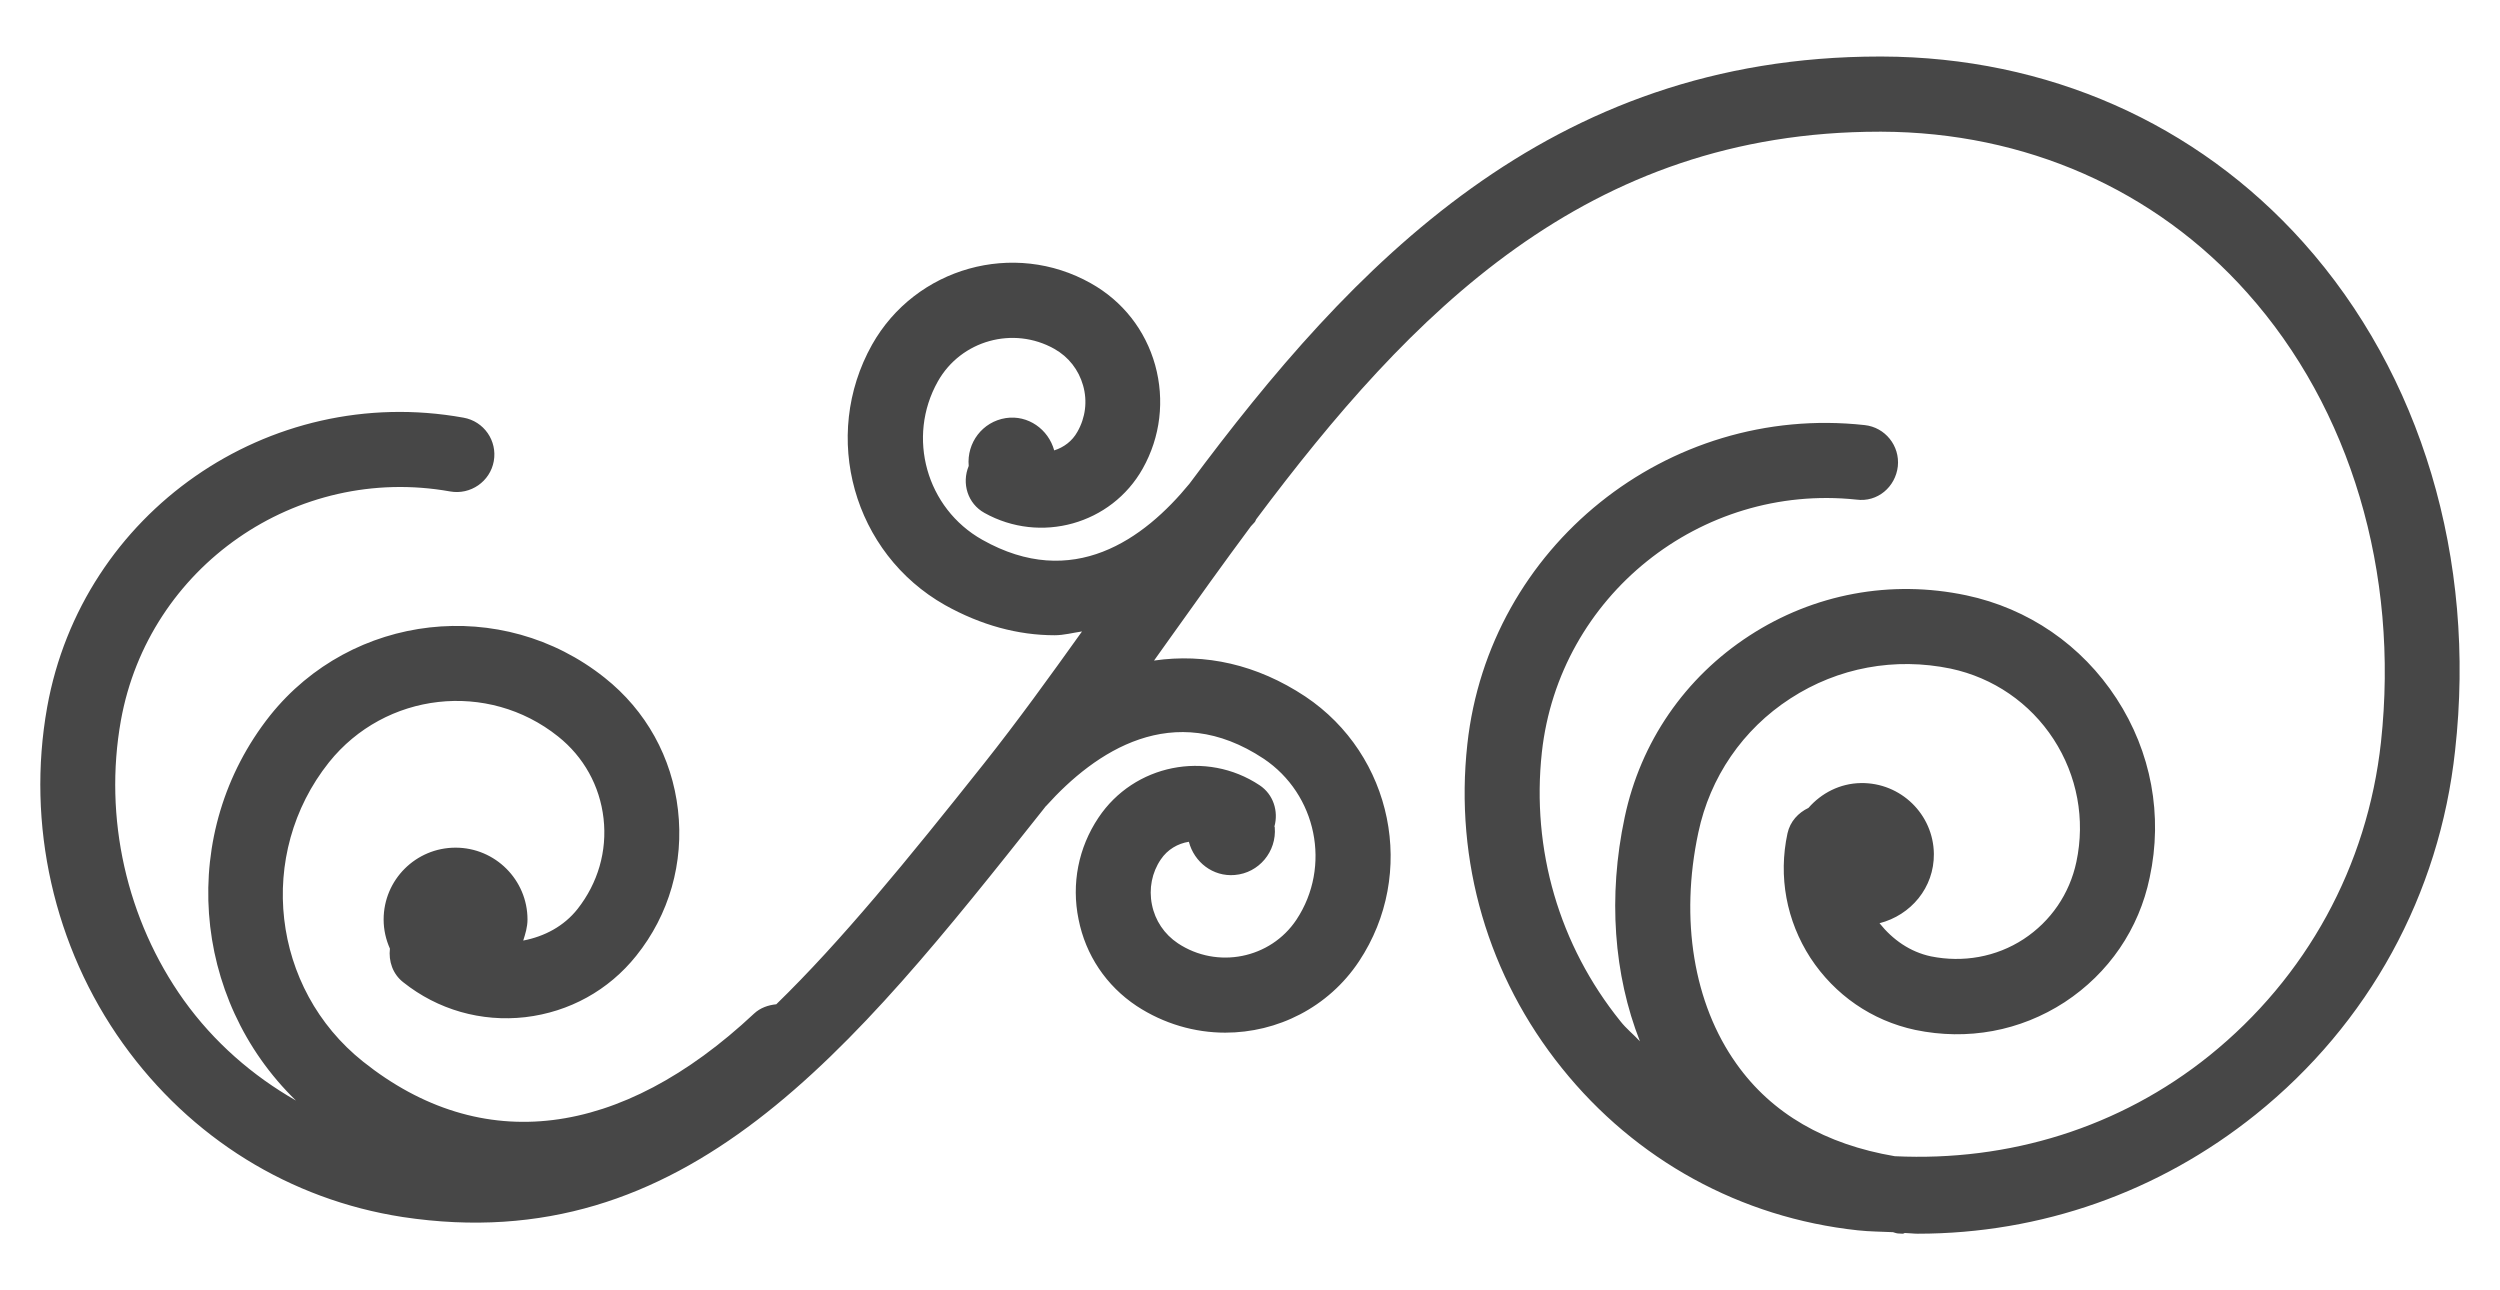 <svg width="31" height="16" viewBox="0 0 31 16" fill="none" xmlns="http://www.w3.org/2000/svg">
<path d="M28.561 3.006C27.237 1.526 25.383 0.707 23.336 0.701C23.327 0.701 23.316 0.701 23.308 0.701C19.205 0.701 16.763 3.291 14.75 5.997C14.185 6.687 13.303 7.327 12.18 6.693C11.487 6.303 11.24 5.422 11.629 4.73C11.916 4.22 12.565 4.04 13.074 4.326C13.25 4.425 13.375 4.585 13.43 4.779C13.486 4.974 13.46 5.179 13.36 5.354C13.295 5.471 13.191 5.547 13.072 5.585C13 5.323 12.748 5.143 12.473 5.184C12.182 5.229 11.986 5.491 12.012 5.778C11.923 5.993 11.998 6.244 12.207 6.36C12.9 6.747 13.781 6.503 14.17 5.81C14.39 5.418 14.444 4.962 14.324 4.527C14.203 4.093 13.92 3.733 13.527 3.513C12.572 2.974 11.354 3.316 10.814 4.273C10.175 5.412 10.582 6.861 11.718 7.503C12.165 7.753 12.624 7.877 13.077 7.877C13.193 7.877 13.304 7.846 13.417 7.83C13.016 8.391 12.617 8.944 12.202 9.467C11.246 10.671 10.424 11.677 9.626 12.453C9.527 12.463 9.428 12.496 9.35 12.569C7.692 14.122 5.972 14.336 4.502 13.164C3.364 12.258 3.173 10.592 4.079 9.453C4.777 8.581 6.049 8.436 6.92 9.132C7.237 9.384 7.438 9.744 7.484 10.149C7.53 10.555 7.414 10.95 7.162 11.271C6.992 11.486 6.752 11.612 6.488 11.663C6.514 11.582 6.541 11.495 6.541 11.402C6.541 10.912 6.142 10.511 5.649 10.511C5.157 10.511 4.757 10.909 4.757 11.402C4.757 11.531 4.786 11.653 4.835 11.763C4.817 11.918 4.869 12.077 4.999 12.179C5.429 12.522 5.968 12.675 6.513 12.613C7.059 12.549 7.547 12.28 7.889 11.852C8.299 11.341 8.482 10.697 8.407 10.044C8.333 9.392 8.011 8.811 7.498 8.404C6.224 7.389 4.366 7.6 3.349 8.872C2.201 10.321 2.37 12.385 3.67 13.647C3.132 13.339 2.655 12.926 2.279 12.402C1.568 11.405 1.284 10.139 1.499 8.934C1.842 7.026 3.674 5.753 5.582 6.094C5.834 6.139 6.078 5.971 6.123 5.718C6.168 5.465 6.001 5.224 5.747 5.179C3.328 4.743 1.018 6.357 0.585 8.768C0.325 10.221 0.667 11.742 1.526 12.942C2.364 14.112 3.594 14.875 4.993 15.091C8.503 15.622 10.554 13.04 12.931 10.044C12.943 10.03 12.956 10.014 12.967 9.998C12.969 9.996 12.971 9.996 12.972 9.994C13.582 9.316 14.547 8.665 15.668 9.407C16.328 9.848 16.512 10.745 16.076 11.404C15.754 11.888 15.094 12.02 14.606 11.697C14.437 11.584 14.323 11.414 14.284 11.217C14.244 11.02 14.284 10.818 14.394 10.657C14.477 10.533 14.606 10.459 14.742 10.438C14.808 10.691 15.041 10.873 15.31 10.85C15.611 10.826 15.832 10.559 15.807 10.259C15.807 10.256 15.805 10.252 15.803 10.248C15.855 10.059 15.79 9.85 15.619 9.737C14.958 9.298 14.062 9.478 13.621 10.139C13.372 10.511 13.284 10.959 13.374 11.399C13.462 11.844 13.718 12.224 14.094 12.474C14.432 12.696 14.816 12.805 15.193 12.805C15.838 12.805 16.471 12.494 16.852 11.92C17.572 10.835 17.272 9.362 16.185 8.636C15.584 8.238 14.945 8.099 14.31 8.191C14.375 8.099 14.44 8.009 14.506 7.916C14.837 7.451 15.17 6.985 15.511 6.526C15.527 6.506 15.543 6.494 15.558 6.475C15.567 6.465 15.57 6.451 15.577 6.439C17.488 3.887 19.672 1.633 23.306 1.633C23.314 1.633 23.326 1.633 23.332 1.633C25.109 1.639 26.721 2.347 27.864 3.629C29.147 5.065 29.753 7.098 29.524 9.203C29.356 10.74 28.6 12.12 27.396 13.09C26.283 13.985 24.906 14.405 23.495 14.337C22.637 14.191 21.97 13.812 21.529 13.187C21.002 12.445 20.829 11.402 21.059 10.325C21.204 9.637 21.61 9.044 22.201 8.661C22.794 8.276 23.498 8.148 24.189 8.291C24.717 8.404 25.172 8.716 25.465 9.167C25.758 9.619 25.859 10.159 25.747 10.688C25.663 11.083 25.431 11.423 25.093 11.645C24.752 11.868 24.341 11.939 23.944 11.859C23.685 11.804 23.469 11.652 23.306 11.448C23.695 11.348 23.984 11.007 23.98 10.588C23.974 10.097 23.569 9.703 23.076 9.71C22.814 9.714 22.585 9.835 22.425 10.018C22.299 10.078 22.198 10.185 22.165 10.333C22.049 10.869 22.152 11.418 22.449 11.877C22.751 12.338 23.211 12.656 23.749 12.771C24.396 12.906 25.05 12.786 25.602 12.427C26.149 12.068 26.524 11.52 26.656 10.882C26.822 10.111 26.676 9.324 26.245 8.662C25.814 7.999 25.152 7.545 24.382 7.382C23.448 7.185 22.493 7.362 21.693 7.882C20.893 8.402 20.343 9.201 20.146 10.135C19.937 11.117 20.011 12.087 20.335 12.912C20.255 12.826 20.164 12.754 20.093 12.663C19.333 11.72 18.988 10.535 19.119 9.329C19.332 7.391 21.084 5.991 23.019 6.195C23.281 6.231 23.504 6.038 23.533 5.783C23.56 5.528 23.376 5.298 23.121 5.271C20.674 5.002 18.462 6.78 18.195 9.228C18.035 10.681 18.453 12.108 19.367 13.244C20.281 14.384 21.585 15.1 23.036 15.256C23.182 15.272 23.327 15.272 23.473 15.279C23.494 15.285 23.513 15.293 23.536 15.295C23.555 15.297 23.575 15.298 23.595 15.298C23.604 15.298 23.611 15.29 23.62 15.289C23.672 15.29 23.727 15.298 23.779 15.298C25.303 15.298 26.768 14.786 27.972 13.819C29.373 12.694 30.25 11.093 30.443 9.308C30.71 6.932 30.021 4.638 28.561 3.006Z" fill="#474747"/>
</svg>
